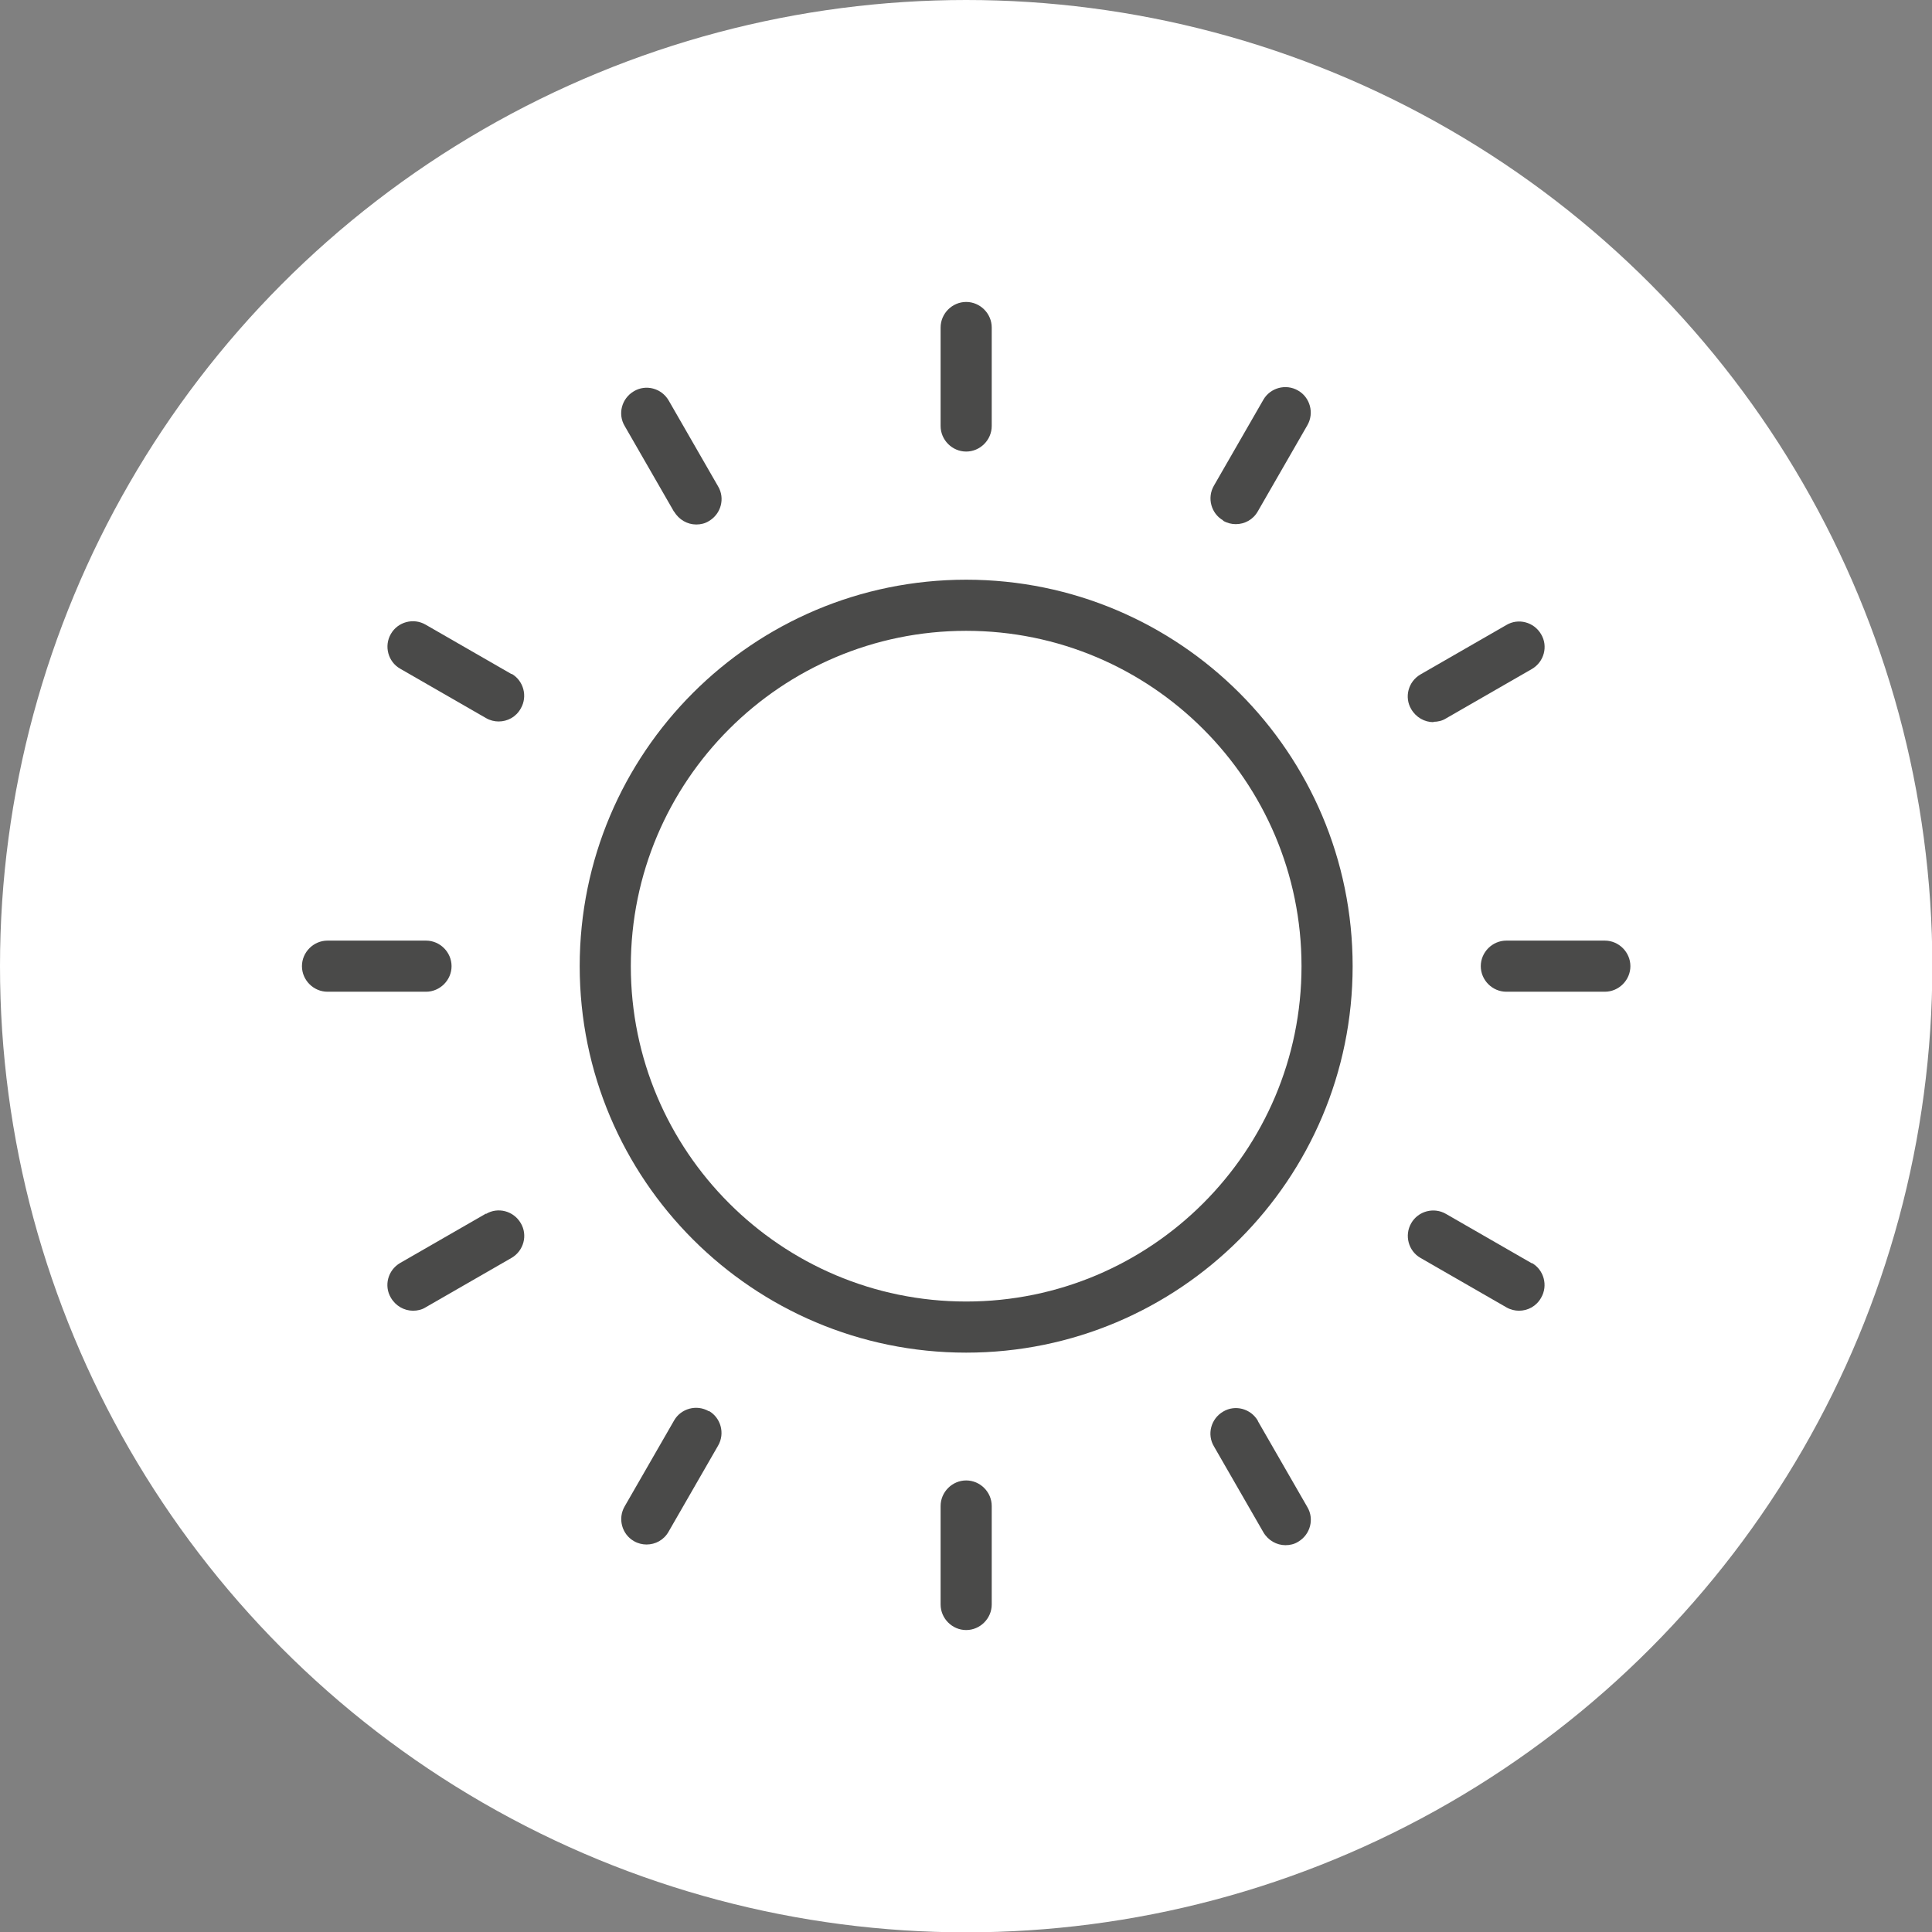 <?xml version="1.0" encoding="UTF-8"?> <svg xmlns="http://www.w3.org/2000/svg" viewBox="0 0 56.69 56.69"><rect x="0" y="0" width="56.69" height="56.69" fill="#808080" stroke="none"/><defs><style> .cls-1 { fill: #4a4a49; } .cls-1, .cls-2 { stroke-width: 0px; } .cls-2 { fill: #fff; } </style></defs><g id="circles"><circle class="cls-2" cx="28.35" cy="28.35" r="28.35"></circle></g><g id="fills_only" data-name="fills only"><g><path class="cls-1" d="m20.8,41.41c-.36-.21-.82-.08-1.02.27l-1.45,2.52c-.21.36-.08.82.27,1.02.12.07.25.1.37.1.26,0,.51-.13.65-.38l1.45-2.52c.21-.36.08-.82-.27-1.02Z"></path><path class="cls-1" d="m35.89,15.28c.12.07.25.1.37.1.26,0,.51-.13.65-.38l1.45-2.52c.21-.36.08-.82-.27-1.02-.36-.21-.82-.08-1.02.27l-1.45,2.52c-.21.36-.08.82.27,1.02Z"></path><path class="cls-1" d="m42.06,21.18c.13,0,.26-.03.37-.1l2.52-1.45c.36-.21.48-.67.27-1.02-.21-.36-.67-.48-1.02-.27l-2.52,1.45c-.36.21-.48.67-.27,1.02.14.24.39.38.65.38Z"></path><path class="cls-1" d="m14.26,35.61l-2.52,1.45c-.36.21-.48.67-.27,1.02.14.24.39.38.65.38.13,0,.26-.03.37-.1l2.52-1.45c.36-.21.48-.67.27-1.02-.21-.36-.67-.48-1.02-.27Z"></path><path class="cls-1" d="m47.09,27.6h-2.89c-.41,0-.75.34-.75.75s.34.75.75.75h2.89c.41,0,.75-.34.75-.75s-.34-.75-.75-.75Z"></path><path class="cls-1" d="m13.25,28.35c0-.41-.34-.75-.75-.75h-2.89c-.41,0-.75.34-.75.75s.34.75.75.75h2.89c.41,0,.75-.34.75-.75Z"></path><path class="cls-1" d="m44.95,37.07l-2.52-1.45c-.36-.21-.82-.08-1.02.27-.21.36-.08.82.27,1.02l2.52,1.45c.12.07.25.1.37.1.26,0,.51-.13.65-.38.21-.36.08-.82-.27-1.02Z"></path><path class="cls-1" d="m15.01,19.78l-2.52-1.45c-.36-.21-.82-.08-1.02.27-.21.36-.08.82.27,1.02l2.52,1.45c.12.07.25.1.37.1.26,0,.51-.13.65-.38.21-.36.08-.82-.27-1.02Z"></path><path class="cls-1" d="m19.78,15.01c.14.24.39.38.65.38.13,0,.26-.03.37-.1.36-.21.48-.67.27-1.02l-1.45-2.52c-.21-.36-.67-.48-1.02-.27-.36.21-.48.67-.27,1.02l1.45,2.52Z"></path><path class="cls-1" d="m36.91,41.69c-.21-.36-.67-.48-1.02-.27-.36.21-.48.67-.27,1.02l1.45,2.52c.14.24.39.38.65.38.13,0,.26-.03.37-.1.36-.21.48-.67.27-1.02l-1.45-2.52Z"></path><path class="cls-1" d="m28.35,43.44c-.41,0-.75.34-.75.75v2.89c0,.41.34.75.75.75s.75-.34.75-.75v-2.89c0-.41-.34-.75-.75-.75Z"></path><path class="cls-1" d="m28.35,13.25c.41,0,.75-.34.75-.75v-2.89c0-.41-.34-.75-.75-.75s-.75.34-.75.75v2.89c0,.41.34.75.75.75Z"></path><path class="cls-1" d="m28.35,17.01c-6.26,0-11.34,5.08-11.34,11.34s5.08,11.34,11.34,11.34,11.34-5.08,11.34-11.34-5.08-11.34-11.34-11.34Zm0,21.18c-5.43,0-9.84-4.41-9.84-9.84s4.41-9.84,9.84-9.84,9.84,4.41,9.84,9.84-4.41,9.84-9.84,9.84Z"></path></g></g></svg> 